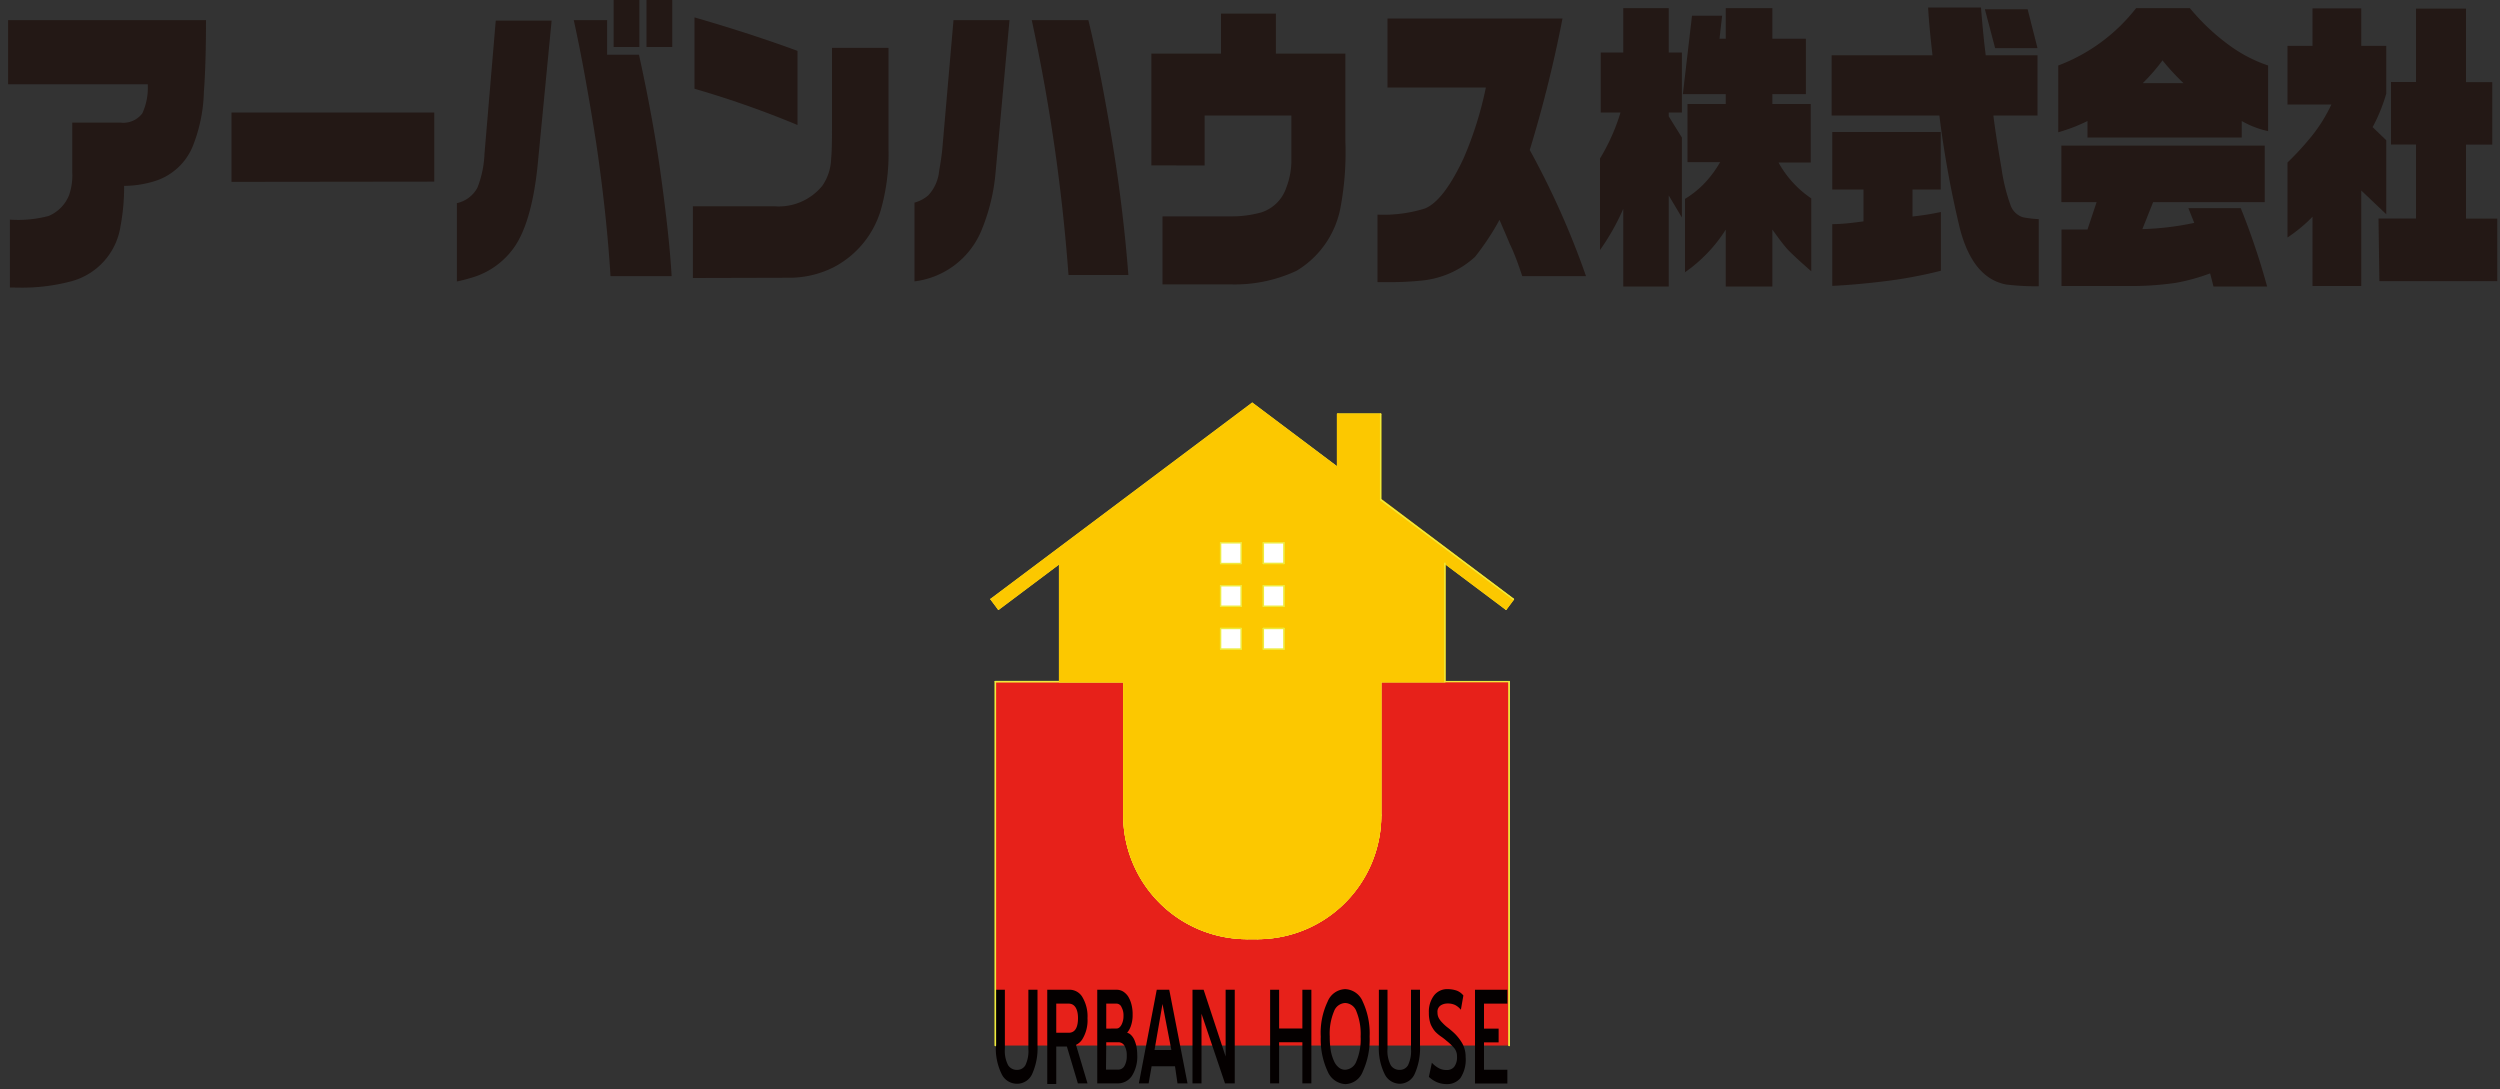 <svg id="レイヤー_1" data-name="レイヤー 1" xmlns="http://www.w3.org/2000/svg" viewBox="0 0 200 87.14"><rect x="0" y="0" width="200" height="87.14" fill="#333333" stroke="none"/><defs><style>.cls-1{fill:#231815;}.cls-2{fill:#e7211a;}.cls-3{fill:none;}.cls-3,.cls-5,.cls-7{stroke:#efea3c;}.cls-3,.cls-5,.cls-6,.cls-7{stroke-linecap:round;stroke-linejoin:round;stroke-width:0.11px;}.cls-4{fill:#040000;}.cls-5{fill:#6fba30;}.cls-6{fill:#fcc800;stroke:#fcc800;}.cls-7{fill:#fff;}</style></defs><title>アーバンハウス ロゴ 社名-岡田修正</title><path class="cls-1" d="M.79,23V17.57a9.55,9.55,0,0,0,3.09-.29A3,3,0,0,0,5.53,15.6a4.84,4.84,0,0,0,.25-1.85V9.81H9.64a1.9,1.9,0,0,0,1.75-.75,4.93,4.93,0,0,0,.43-2.32H.65V1.61H16.48c0,2.54-.07,4.46-.17,5.75a12.55,12.55,0,0,1-.93,4.44,4.85,4.85,0,0,1-2.82,2.63,8.32,8.32,0,0,1-2.63.44,17,17,0,0,1-.29,3.23,5.4,5.4,0,0,1-4.08,4.44,15.2,15.2,0,0,1-4,.47Z"/><path class="cls-1" d="M18.52,14.55V9H34.74v5.53Z"/><path class="cls-1" d="M36.55,22.52V16.25A2.44,2.44,0,0,0,38.2,15a8.31,8.31,0,0,0,.56-2.71l.9-10.64h4.47L43,13.33c-.33,3.11-1,5.33-2,6.64a6.33,6.33,0,0,1-2.88,2.12A14.14,14.14,0,0,1,36.55,22.52Zm12.29-.43q-.3-4.92-1.15-10.69c-.6-3.81-1.19-7.08-1.79-9.79h2.67V4.38h2.55c.76,3.48,1.35,6.7,1.75,9.65q.69,5,.86,8.06Zm.25-18.33V0h2.06V3.76Zm2.63,0V0h2.06V3.76Z"/><path class="cls-1" d="M55.43,22.24V16.5h6.48a4.51,4.51,0,0,0,3.87-1.63,4,4,0,0,0,.71-2.17c.05-.47.07-1.29.07-2.45V3.83h4.52v8.05a16.36,16.36,0,0,1-.64,5,7.59,7.59,0,0,1-3.73,4.49,7.86,7.86,0,0,1-3.63.85ZM63.8,4.07V10a77.59,77.59,0,0,0-8.24-2.9V1.39Q60.11,2.71,63.8,4.07Z"/><path class="cls-1" d="M73.16,22.51v-6.3a2.84,2.84,0,0,0,1.11-.59,3.33,3.33,0,0,0,.86-1.94c.15-.86.23-1.47.26-1.83l.89-10.24h4.48L79.65,13.75a15.6,15.6,0,0,1-1.17,4.77A6.67,6.67,0,0,1,73.16,22.51ZM90.27,22H85.48A148.14,148.14,0,0,0,82.54,1.61h4.53c.61,2.52,1.23,5.65,1.86,9.42S90,18.52,90.27,22Z"/><path class="cls-1" d="M92.11,13.23V4.29h5.57V1.09h4.39v3.2h5.56v7a24,24,0,0,1-.4,5.37,7.51,7.51,0,0,1-3.5,5,11.7,11.7,0,0,1-5.33,1.09H93V17.31h5.54a8.82,8.82,0,0,0,2.37-.32,3.11,3.11,0,0,0,2-2,6,6,0,0,0,.4-2.24V9.24H96.37v4Z"/><path class="cls-1" d="M110.2,22.57v-5.4a11.08,11.08,0,0,0,3.79-.49q1.49-.6,3.09-4A28.82,28.82,0,0,0,118.87,7H111V1.48H125A102.69,102.69,0,0,1,122.38,12a65.8,65.8,0,0,1,4.5,10.09h-5.1c-.31-.94-.62-1.8-1-2.58-.17-.42-.45-1.06-.82-1.92A20.41,20.41,0,0,1,118,20.55a7.36,7.36,0,0,1-4.31,1.9,24.44,24.44,0,0,1-2.69.12Z"/><path class="cls-1" d="M128,20V12.68A16,16,0,0,0,129.64,9h-1.58V4.2h1.8V.65h3.64V4.2h1.05V9H133.5v.31L134.55,11V17.4l-1.05-1.76v7.28h-3.64V16.71A18.42,18.42,0,0,1,128,20Zm6.8,1.8V15.91a7.67,7.67,0,0,0,1.55-1.24,8.62,8.62,0,0,0,1.26-1.7H135V8.32h3.06V7.53h-3.43l.73-6.27h2.41l-.21,1.84h.5V.65h3.73V3.1h2.68V7.53h-2.68v.79h3.07V13h-2.58a8.27,8.27,0,0,0,2.62,2.87V21.7c-.78-.68-1.36-1.21-1.75-1.6s-.83-1-1.36-1.73v4.55h-3.73V18.37A11.93,11.93,0,0,1,134.77,21.8Z"/><path class="cls-1" d="M146.53,9.24V4.42h8.07c-.2-1.75-.31-3-.35-3.82h4.23c.13,1.65.26,2.92.38,3.82H163V9.24h-3.53c.12,1,.33,2.36.65,4.23a14.77,14.77,0,0,0,.71,2.91,1.56,1.56,0,0,0,1,1,8.78,8.78,0,0,0,1.27.15v5.37a19.41,19.41,0,0,1-2.61-.14q-2.68-.51-3.71-4.52a81.57,81.57,0,0,1-1.63-9Zm.05,13.63V17.93c.88,0,1.71-.12,2.5-.22V15.16h-2.5v-4.6h8.68v4.6H153v2.16a21.45,21.45,0,0,0,2.27-.36v4.7a35.62,35.62,0,0,1-4.34.82C149.32,22.68,147.87,22.81,146.58,22.87ZM158.79.74h3.42L163,3.85h-3.39Z"/><path class="cls-1" d="M164.66,10.58V5.24A14.31,14.31,0,0,0,170.89.65h4.3a17.23,17.23,0,0,0,3.08,2.92,11.41,11.41,0,0,0,3.18,1.67v5.25a7.19,7.19,0,0,1-2.11-.81V11H167V9.68A13.2,13.2,0,0,1,164.66,10.58Zm.26,12.3V18.36H167l.73-2.19h-2.82V11.65h16.27v4.52h-8.93l-.86,2.16a22.9,22.9,0,0,0,4.15-.5l-.47-1.18h4.19a57.85,57.85,0,0,1,2.11,6.27h-4.29l-.27-1.05a15.9,15.9,0,0,1-2.75.76,24.86,24.86,0,0,1-3.9.25Zm6.5-16.23h3.26A18.4,18.4,0,0,1,173,4.83,14.83,14.83,0,0,1,171.42,6.65Z"/><path class="cls-1" d="M186.51,8.36H183V3.67h2v-3h3.9v3h2V7.49a13.37,13.37,0,0,1-1.09,2.68l1.09,1.05v5.92l-2-1.9v7.64H185V17.34A12.18,12.18,0,0,1,183,19V13A22.79,22.79,0,0,0,185,10.81,12.51,12.51,0,0,0,186.51,8.36Zm3.77,9.12h3V11.56h-2v-5h2V.69h4V6.57h2.1v5h-2.1v5.92h2.5v5h-9.43Z"/><path class="cls-2" d="M79.63,54.53V83.64h41.1s-23.22-6.33-32.38-9.35C85.87,73.47,90.89,78,93.5,78l-2.08-.87c2.62,0,18.33,6,20.18,4.15s-1.15-13.46,0,0l9.13,2.35h0V54.53H110.45V65.21a9.85,9.85,0,0,1-9.86,9.87h-.82a9.87,9.87,0,0,1-9.86-9.87V54.53H79.63v0Z"/><line class="cls-3" x1="120.73" y1="54.53" x2="110.45" y2="54.53"/><path class="cls-4" d="M81.36,86.7a1.36,1.36,0,0,1-1.24-.8,4.68,4.68,0,0,1-.45-2.27V79.18h.72V83.9a2.49,2.49,0,0,0,.26,1.32.82.82,0,0,0,.71.37.75.75,0,0,0,.67-.37,2.63,2.63,0,0,0,.24-1.32V79.18H83v4.44a5,5,0,0,1-.42,2.28A1.32,1.32,0,0,1,81.36,86.7Z"/><path class="cls-4" d="M85.35,83.72H84.5v3h-.72V79.18h1.71a1.19,1.19,0,0,1,1.09.57A3,3,0,0,1,87,81.46a2.89,2.89,0,0,1-.42,1.69,1.23,1.23,0,0,1-.5.44L87,86.67h-.77Zm-.85-3.43v2.33h1c.48,0,.73-.38.74-1.13s-.26-1.2-.74-1.2Z"/><path class="cls-4" d="M89.34,79.18a1,1,0,0,1,.49.13,1.37,1.37,0,0,1,.41.39,2.3,2.3,0,0,1,.27.63,3.1,3.1,0,0,1,.1.85,2.57,2.57,0,0,1-.12.84,1.71,1.71,0,0,1-.32.6.66.66,0,0,1,.3.17,1.28,1.28,0,0,1,.26.36,2.84,2.84,0,0,1,.18.54,3.63,3.63,0,0,1,.07.71,2.87,2.87,0,0,1-.42,1.66,1.35,1.35,0,0,1-1.19.61H87.78V79.18Zm0,3.1c.14,0,.27-.1.38-.3a1.49,1.49,0,0,0,.16-.71,1.34,1.34,0,0,0-.16-.7.44.44,0,0,0-.38-.28H88.5v2Zm-.86,3.29h1a.57.57,0,0,0,.48-.3,1.57,1.57,0,0,0,.18-.81,1.48,1.48,0,0,0-.18-.8.56.56,0,0,0-.46-.28h-1Z"/><path class="cls-4" d="M93.54,79.18,95,86.67H94.2L94,85.3H92.13l-.24,1.37h-.78l1.43-7.49ZM92.36,84h1.35L93,80.32Z"/><path class="cls-4" d="M96.12,81.1v5.57H95.4V79.18h.89l1.76,5.34V79.18h.73v7.49H98Z"/><path class="cls-4" d="M104.19,83.38h-1.86v3.29h-.72V79.18h.72v3.1h1.86v-3.1h.72v7.49h-.72Z"/><path class="cls-4" d="M107.62,86.73a1.64,1.64,0,0,1-1.4-1,6.08,6.08,0,0,1-.56-2.8,5.82,5.82,0,0,1,.55-2.8,1.57,1.57,0,0,1,1.41-1,1.59,1.59,0,0,1,1.4,1,6,6,0,0,1,.55,2.79,6.15,6.15,0,0,1-.55,2.81A1.54,1.54,0,0,1,107.62,86.73Zm0-6.49a1,1,0,0,0-.9.67,4.6,4.6,0,0,0-.34,2,6.79,6.79,0,0,0,.09,1.19,3.52,3.52,0,0,0,.27.83,1.32,1.32,0,0,0,.39.49.8.8,0,0,0,.49.16,1,1,0,0,0,.88-.65,4.52,4.52,0,0,0,.35-2,4.77,4.77,0,0,0-.33-2A1,1,0,0,0,107.62,80.24Z"/><path class="cls-4" d="M112,86.7a1.36,1.36,0,0,1-1.24-.8,4.68,4.68,0,0,1-.45-2.27V79.18H111V83.9a2.49,2.49,0,0,0,.26,1.32.82.82,0,0,0,.71.37.75.75,0,0,0,.67-.37,2.63,2.63,0,0,0,.24-1.32V79.18h.72v4.44a5,5,0,0,1-.42,2.28A1.32,1.32,0,0,1,112,86.7Z"/><path class="cls-4" d="M115.74,86.73a2.12,2.12,0,0,1-.75-.14,2.25,2.25,0,0,1-.68-.44l.24-1.13a2.13,2.13,0,0,0,.53.42,1.27,1.27,0,0,0,.64.16.74.74,0,0,0,.62-.26,1.27,1.27,0,0,0,.22-.83,1,1,0,0,0-.23-.67,4.18,4.18,0,0,0-.6-.57,4.12,4.12,0,0,0-.45-.35,2.93,2.93,0,0,1-.47-.4,2.26,2.26,0,0,1-.36-.59,2.6,2.6,0,0,1-.14-.91,2.14,2.14,0,0,1,.41-1.38,1.32,1.32,0,0,1,1.09-.51,2.33,2.33,0,0,1,.7.11,1.24,1.24,0,0,1,.56.4l-.2,1.14a1.46,1.46,0,0,0-.46-.38,1.35,1.35,0,0,0-.61-.12,1,1,0,0,0-.54.15A.6.6,0,0,0,115,81a.92.92,0,0,0,.1.44,1.67,1.67,0,0,0,.29.38,3.46,3.46,0,0,0,.39.36c.15.11.3.24.45.37a3.74,3.74,0,0,1,.74.9,2.17,2.17,0,0,1,.28,1.1,2.68,2.68,0,0,1-.42,1.7A1.37,1.37,0,0,1,115.74,86.73Z"/><path class="cls-4" d="M118,79.18h2.59v1.11h-1.87v2h1.17v1.1h-1.17v2.19h1.87v1.1H118Z"/><line class="cls-3" x1="89.91" y1="54.53" x2="79.63" y2="54.53"/><line class="cls-5" x1="79.63" y1="54.53" x2="79.63" y2="83.64"/><line class="cls-3" x1="89.91" y1="65.21" x2="89.91" y2="54.53"/><path class="cls-3" d="M89.91,65.21a9.86,9.86,0,0,0,9.86,9.87"/><line class="cls-3" x1="100.59" y1="75.08" x2="99.77" y2="75.08"/><path class="cls-3" d="M100.59,75.08a9.86,9.86,0,0,0,9.86-9.87"/><line class="cls-3" x1="110.45" y1="54.53" x2="110.45" y2="65.21"/><line class="cls-3" x1="110.45" y1="54.53" x2="110.45" y2="65.21"/><path class="cls-3" d="M100.59,75.08a9.86,9.86,0,0,0,9.86-9.87h0"/><line class="cls-3" x1="100.59" y1="75.08" x2="99.77" y2="75.08"/><path class="cls-3" d="M89.91,65.21a9.86,9.86,0,0,0,9.86,9.87h0"/><line class="cls-3" x1="89.91" y1="65.21" x2="89.91" y2="54.53"/><line class="cls-3" x1="89.91" y1="54.53" x2="79.63" y2="54.53"/><line class="cls-5" x1="79.63" y1="54.53" x2="79.63" y2="83.64"/><line class="cls-3" x1="120.73" y1="83.64" x2="120.73" y2="54.53"/><line class="cls-3" x1="120.73" y1="83.64" x2="120.73" y2="54.53"/><line class="cls-3" x1="100.18" y1="32.27" x2="79.29" y2="47.94"/><line class="cls-3" x1="79.29" y1="47.94" x2="79.88" y2="48.73"/><line class="cls-3" x1="84.77" y1="45.06" x2="79.88" y2="48.73"/><line class="cls-3" x1="84.77" y1="54.53" x2="84.77" y2="45.06"/><line class="cls-3" x1="115.59" y1="45.06" x2="120.48" y2="48.73"/><line class="cls-3" x1="121.07" y1="47.94" x2="120.48" y2="48.73"/><line class="cls-3" x1="84.77" y1="54.53" x2="89.91" y2="54.53"/><line class="cls-3" x1="110.45" y1="54.53" x2="115.59" y2="54.53"/><line class="cls-3" x1="89.91" y1="54.53" x2="89.91" y2="65.21"/><path class="cls-3" d="M89.91,65.21a9.86,9.86,0,0,0,9.86,9.87"/><line class="cls-3" x1="99.77" y1="75.08" x2="100.59" y2="75.08"/><path class="cls-3" d="M100.59,75.08a9.86,9.86,0,0,0,9.86-9.87"/><line class="cls-3" x1="110.45" y1="54.53" x2="110.45" y2="65.21"/><line class="cls-3" x1="100.18" y1="32.27" x2="107.03" y2="37.41"/><line class="cls-3" x1="107.03" y1="37.41" x2="107.03" y2="33.13"/><line class="cls-3" x1="107.03" y1="33.13" x2="110.45" y2="33.13"/><path class="cls-6" d="M100.18,32.27,79.29,47.94l.59.79,4.89-3.67v9.47h5.14V65.21a9.87,9.87,0,0,0,9.86,9.87h.82a9.85,9.85,0,0,0,9.86-9.87V54.53h5.14V45.06l4.89,3.67.59-.79-10.62-8V33.13H107v4.28Z"/><line class="cls-3" x1="110.45" y1="33.13" x2="110.45" y2="39.98"/><line class="cls-3" x1="110.45" y1="39.98" x2="121.07" y2="47.94"/><line class="cls-3" x1="115.59" y1="54.53" x2="115.59" y2="45.06"/><line class="cls-7" x1="101.07" y1="45.08" x2="102.72" y2="45.08"/><line class="cls-7" x1="102.72" y1="45.08" x2="102.72" y2="43.43"/><line class="cls-7" x1="102.72" y1="43.43" x2="101.07" y2="43.43"/><line class="cls-7" x1="101.07" y1="43.43" x2="101.07" y2="45.08"/><line class="cls-7" x1="101.07" y1="48.5" x2="102.72" y2="48.5"/><line class="cls-7" x1="102.72" y1="48.5" x2="102.72" y2="46.86"/><line class="cls-7" x1="102.72" y1="46.86" x2="101.07" y2="46.86"/><line class="cls-7" x1="101.07" y1="46.86" x2="101.07" y2="48.5"/><line class="cls-7" x1="97.65" y1="45.08" x2="99.29" y2="45.08"/><line class="cls-7" x1="99.29" y1="45.08" x2="99.29" y2="43.43"/><line class="cls-7" x1="99.29" y1="43.43" x2="97.65" y2="43.43"/><line class="cls-7" x1="97.65" y1="43.43" x2="97.65" y2="45.08"/><line class="cls-7" x1="97.65" y1="48.5" x2="99.29" y2="48.5"/><line class="cls-7" x1="99.29" y1="48.5" x2="99.29" y2="46.86"/><line class="cls-7" x1="99.29" y1="46.86" x2="97.65" y2="46.86"/><line class="cls-7" x1="97.65" y1="46.86" x2="97.65" y2="48.5"/><rect class="cls-7" x="101.07" y="43.43" width="1.64" height="1.64"/><rect class="cls-7" x="101.07" y="46.86" width="1.64" height="1.64"/><polyline class="cls-7" points="99.29 45.08 99.29 43.43 97.65 43.43 97.65 45.08 99.29 45.08"/><rect class="cls-7" x="97.65" y="46.86" width="1.64" height="1.64"/><line class="cls-7" x1="101.07" y1="51.93" x2="102.72" y2="51.93"/><line class="cls-7" x1="102.72" y1="51.93" x2="102.72" y2="50.28"/><line class="cls-7" x1="102.72" y1="50.28" x2="101.07" y2="50.28"/><line class="cls-7" x1="101.07" y1="50.28" x2="101.07" y2="51.93"/><line class="cls-7" x1="97.65" y1="51.93" x2="99.29" y2="51.93"/><line class="cls-7" x1="99.29" y1="51.93" x2="99.29" y2="50.28"/><line class="cls-7" x1="99.29" y1="50.28" x2="97.65" y2="50.28"/><line class="cls-7" x1="97.65" y1="50.28" x2="97.65" y2="51.93"/><rect class="cls-7" x="101.07" y="50.28" width="1.64" height="1.64"/><rect class="cls-7" x="97.65" y="50.28" width="1.64" height="1.64"/></svg>